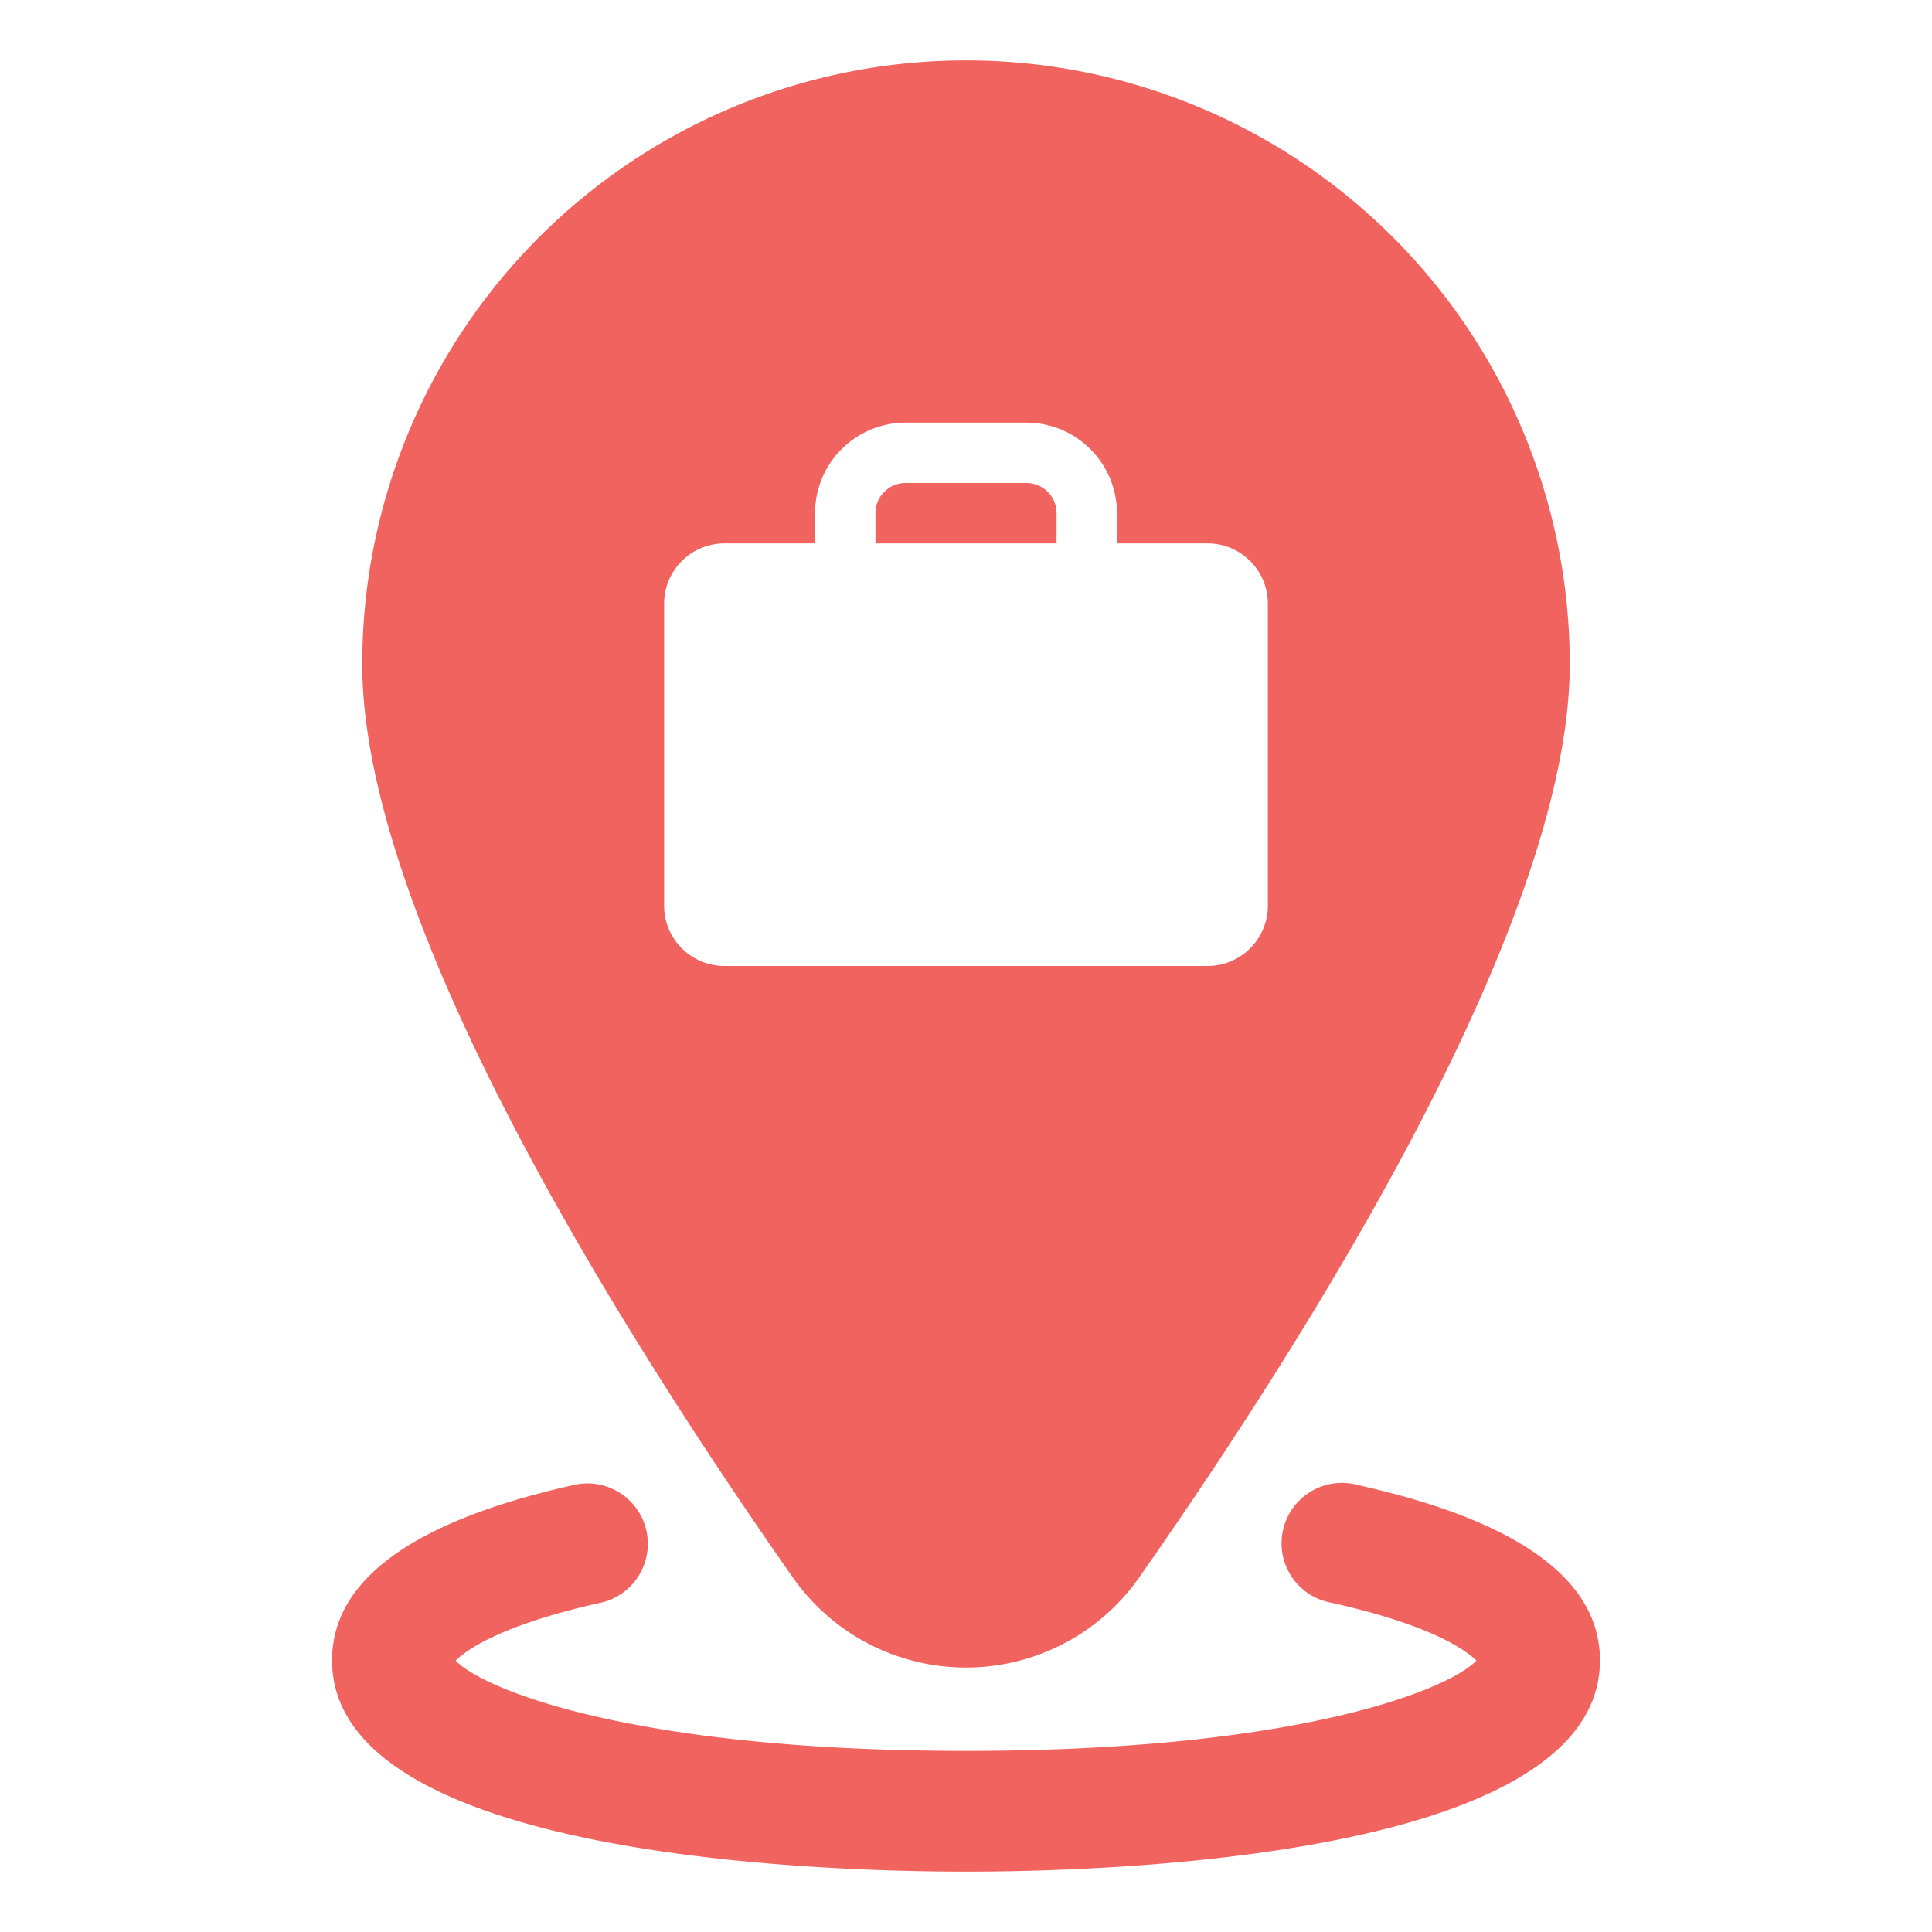 <svg xmlns="http://www.w3.org/2000/svg" id="glyph" viewBox="0 0 64 64" width="300" height="300" __mcopp="1" version="1.1" xmlns:xlink="http://www.w3.org/1999/xlink" xmlns:svgjs="http://svgjs.dev/svgjs"><g width="100%" height="100%" __mcopp="1" transform="matrix(1,0,0,1,0,0)"><path d="M37.742,52.247C43.651,43.808,52,30.4,52,22a20,20,0,0,0-40,0c0,8.4,8.349,21.808,14.258,30.247A7.005,7.005,0,0,0,37.742,52.247ZM22,30V20a2,2,0,0,1,2-2h3V17a3,3,0,0,1,3-3h4a3,3,0,0,1,3,3v1h3a2,2,0,0,1,2,2V30a2,2,0,0,1-2,2H24A2,2,0,0,1,22,30ZM35,17v1H29V17a1,1,0,0,1,1-1h4A1,1,0,0,1,35,17ZM53,55c0,6.495-16.073,7-21,7S11,61.5,11,55c0-2.669,2.7-4.625,8.025-5.812a2,2,0,0,1,.87,3.905c-3.348.746-4.473,1.588-4.8,1.917C15.99,55.952,20.923,58,32,58s16.01-2.048,16.907-2.99c-.329-.329-1.455-1.171-4.8-1.917a2,2,0,1,1,.87-3.9C50.3,50.375,53,52.331,53,55Z" __mcopp="1" fill="#f1635f" fill-opacity="1" data-original-color="#000000ff" stroke="none" stroke-opacity="1"/></g></svg>
